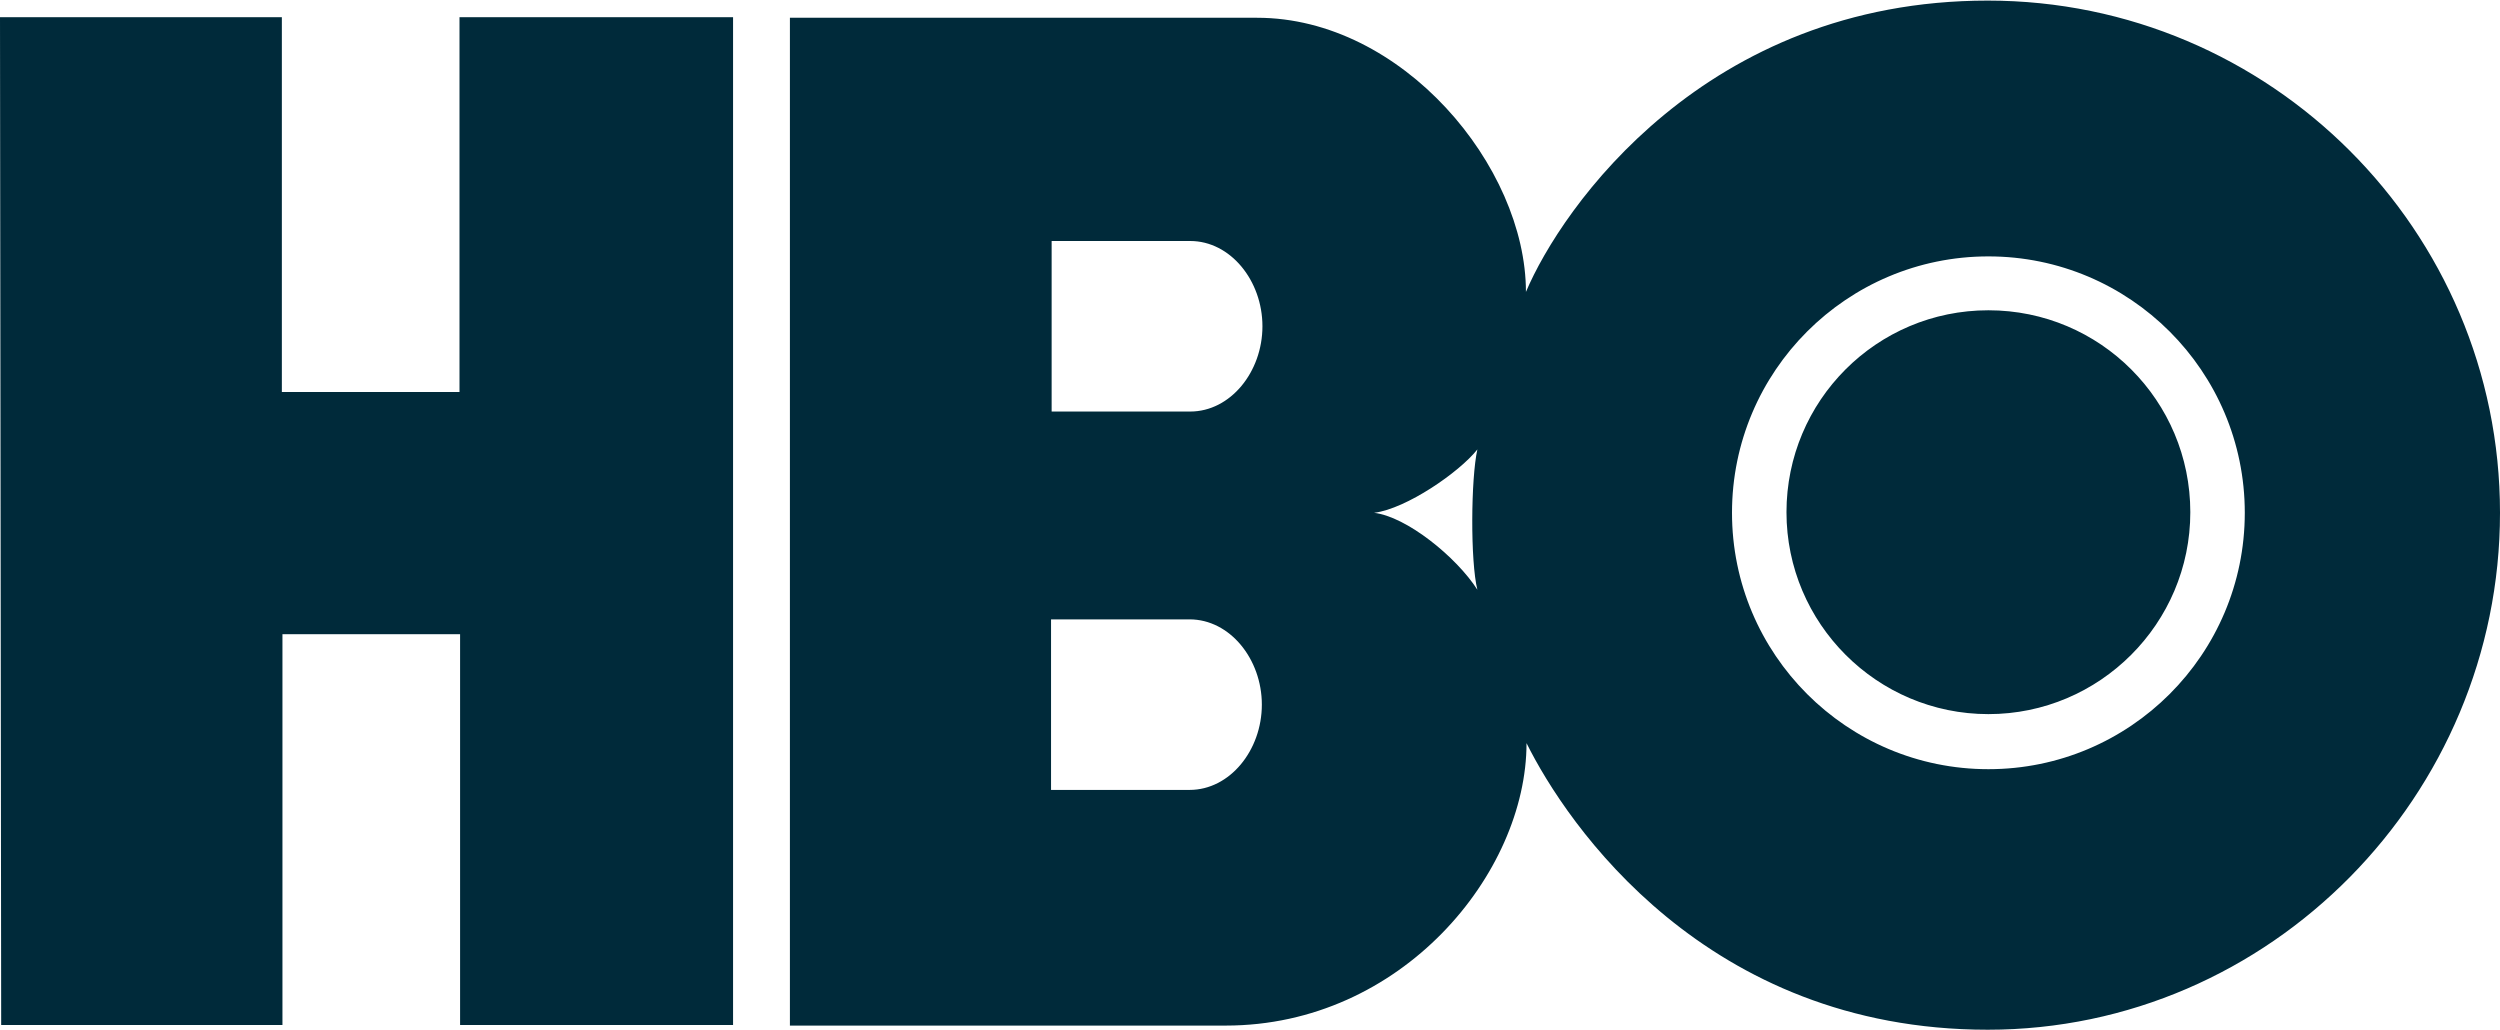<?xml version="1.0" encoding="UTF-8"?>
<svg xmlns="http://www.w3.org/2000/svg" xmlns:svg="http://www.w3.org/2000/svg" xmlns:sodipodi="http://sodipodi.sourceforge.net/DTD/sodipodi-0.dtd" xmlns:rdf="http://www.w3.org/1999/02/22-rdf-syntax-ns#" xmlns:inkscape="http://www.inkscape.org/namespaces/inkscape" xmlns:dc="http://purl.org/dc/elements/1.1/" xmlns:cc="http://creativecommons.org/ns#" version="1.1" viewBox="0 0 422.2 173.9">
  <defs>
    <style>
      .cls-1 {
        fill: #002a3a;
      }
    </style>
  </defs>
  <!-- Generator: Adobe Illustrator 28.7.1, SVG Export Plug-In . SVG Version: 1.2.0 Build 142)  -->
  <g>
    <g id="svg2">
      <sodipodi:namedview id="namedview16" bordercolor="#666666" borderopacity="1" fit-margin-bottom="0" fit-margin-left="0" fit-margin-right="0" fit-margin-top="0" gridtolerance="10" guidetolerance="10" inkscape:current-layer="layer1" inkscape:cx="225.60693" inkscape:cy="86.931966" inkscape:document-rotation="0" inkscape:pagecheckerboard="false" inkscape:pageopacity="0" inkscape:pageshadow="2" inkscape:window-height="1057" inkscape:window-maximized="1" inkscape:window-width="1920" inkscape:window-x="-8" inkscape:window-y="-8" inkscape:zoom="4.0762645" objecttolerance="10" pagecolor="#ffffff" showgrid="false"/>
      <g id="layer1" inkscape:groupmode="layer" inkscape:label="Layer 1">
        <path id="path9056" class="cls-1" d="M123.9,173.1h-46.2v-66h-30v66H.2L0,2.9h47.6v63.3h30V2.9h46.2v170.2h.1ZM335.7,173.9c47.7,0,86.5-39.6,86.5-87.3S383.4.1,335.7.1s-72,35-78,49.2c0-21.2-20.9-46.3-45.4-46.3h-78.9v170.2h73.6c29.7,0,50.8-25.7,50.8-47.7,6.8,13.7,30.3,48.4,77.9,48.4h0ZM200.9,104.6c6.8,0,12.2,6.7,12.2,14.4s-5.4,14.4-12.2,14.4h-23.4v-28.8h23.4ZM201,40.7c6.8,0,12.2,6.7,12.2,14.4s-5.4,14.4-12.2,14.4h-23.4v-28.8h23.4ZM232.1,86.6c5.4-.7,14.3-6.8,17.4-10.7-1.1,4.9-1.2,18.9,0,23.7-3.5-5.5-12-12.4-17.5-13ZM292.5,86.6c0-23.9,19.4-43.3,43.3-43.3s43.3,19.4,43.3,43.3-19.4,43.3-43.3,43.3-43.3-19.4-43.3-43.3ZM335.8,120.6c18.8,0,34.1-15.3,34.1-34.1s-15.2-34.1-34.1-34.1-34.1,15.3-34.1,34.1,15.3,34.1,34.1,34.1" inkscape:connector-curvature="0"/>
      </g>
    </g>
  </g>
</svg>